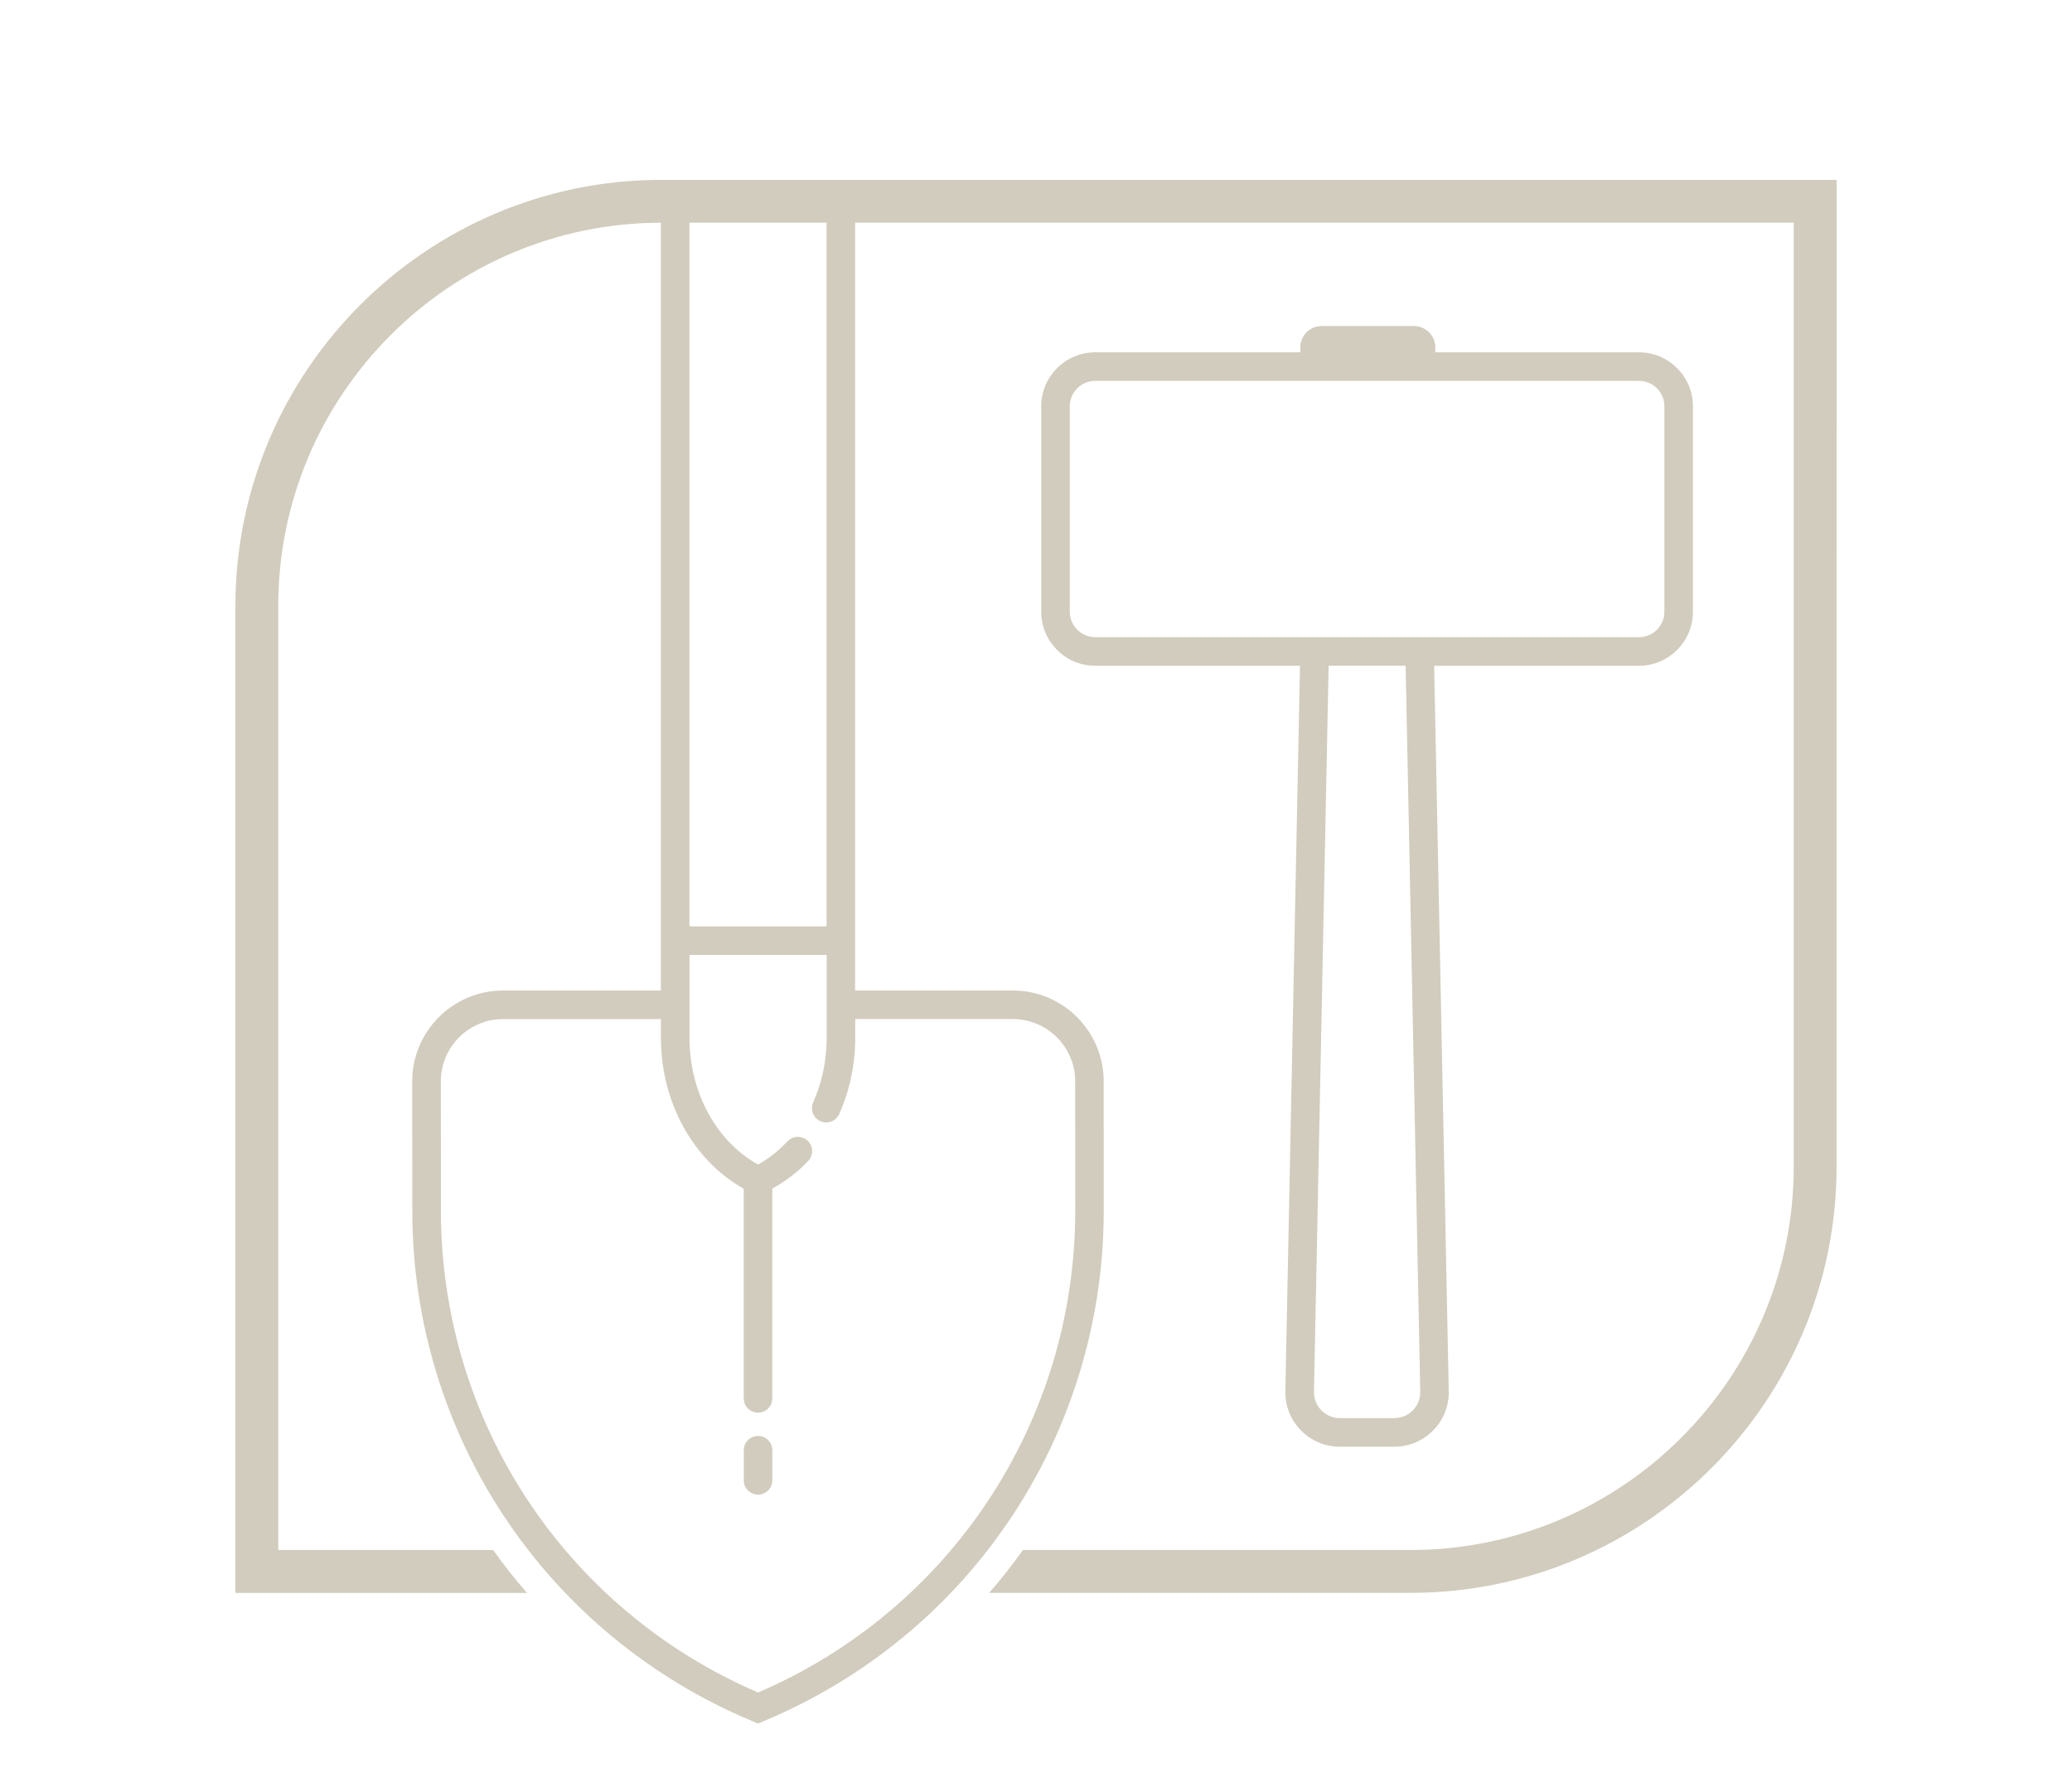 <svg viewBox="0 0 72.567 62.079" xmlns="http://www.w3.org/2000/svg" data-name="Layer 1" id="Layer_1">
  <defs>
    <style>
      .cls-1 {
        fill: #d1ccbd;
      }
    </style>
  </defs>
  <path d="M23.168,6.298c-8.229,0-14.923,6.694-14.923,14.923v34.56h10.209c-.419-.481-.812-.983-1.184-1.5h-7.525V21.221c0-7.394,6.01-13.41,13.4-13.422v25.137s0,.003,0,.004,0,.003,0,.004v1.743h-5.527c-1.754,0-3.181,1.427-3.181,3.18l.003,4.528c0,7.844,4.678,14.862,11.916,17.88l.192.08.192-.08c7.238-3.018,11.916-10.036,11.916-17.88l-.002-4.53c0-1.752-1.428-3.178-3.181-3.178h-5.525v-1.747h0s0-25.143,0-25.143h32.874v33.06c0,7.401-6.021,13.423-13.423,13.423h-13.571c-.372.517-.764,1.019-1.184,1.5h14.755c8.229,0,14.923-6.694,14.923-14.923V6.298H23.168ZM35.475,35.687c1.201,0,2.18.978,2.181,2.178l.002,4.53c0,7.369-4.354,13.97-11.108,16.875-6.755-2.905-11.108-9.506-11.108-16.875l-.003-4.528c0-1.202.979-2.18,2.181-2.18h5.527v.657c0,2.262,1.133,4.291,2.901,5.285v7.341c0,.276.224.5.5.5s.5-.224.5-.5v-7.347c.458-.258.887-.571,1.26-.97.188-.202.178-.519-.023-.707-.202-.188-.519-.176-.707.023-.308.33-.653.602-1.029.811-1.467-.814-2.401-2.526-2.401-4.437v-2.904h4.804v2.904c0,.786-.163,1.567-.472,2.26-.112.252,0,.548.254.66.065.029.135.043.203.043.191,0,.374-.11.457-.297.364-.818.558-1.74.558-2.666v-.657h5.525ZM28.95,32.44h-4.804V7.798s4.803,0,4.803,0v24.643Z" class="cls-1"></path>
  <path d="M26.549,50.285c-.276,0-.5.224-.5.5v1.055c0,.276.224.5.5.5s.5-.224.5-.5v-1.055c0-.276-.224-.5-.5-.5Z" class="cls-1"></path>
  <path d="M45.561,50.089c.361.369.846.572,1.362.572h1.911c.517,0,1.001-.203,1.362-.572s.554-.856.543-1.371l-.511-25.404h7.173c1.042,0,1.89-.848,1.89-1.89v-7.196c0-1.042-.848-1.89-1.89-1.89h-7.132v-.172c0-.413-.336-.749-.749-.749h-3.232c-.412,0-.748.336-.748.749v.172h-7.184c-1.042,0-1.89.848-1.89,1.89v7.196c0,1.042.848,1.89,1.89,1.89h7.173l-.512,25.403c-.011.516.182,1.003.543,1.372ZM49.74,48.738c.005.245-.086.476-.258.65-.172.176-.401.272-.647.272h-1.911c-.246,0-.476-.097-.647-.272-.172-.175-.263-.405-.258-.651l.513-25.424h2.697l.512,25.425ZM38.357,22.313c-.49,0-.89-.399-.89-.89v-7.196c0-.49.399-.89.89-.89h19.045c.49,0,.89.399.89.89v7.196c0,.49-.399.89-.89.89h-19.045Z" class="cls-1"></path>
</svg>